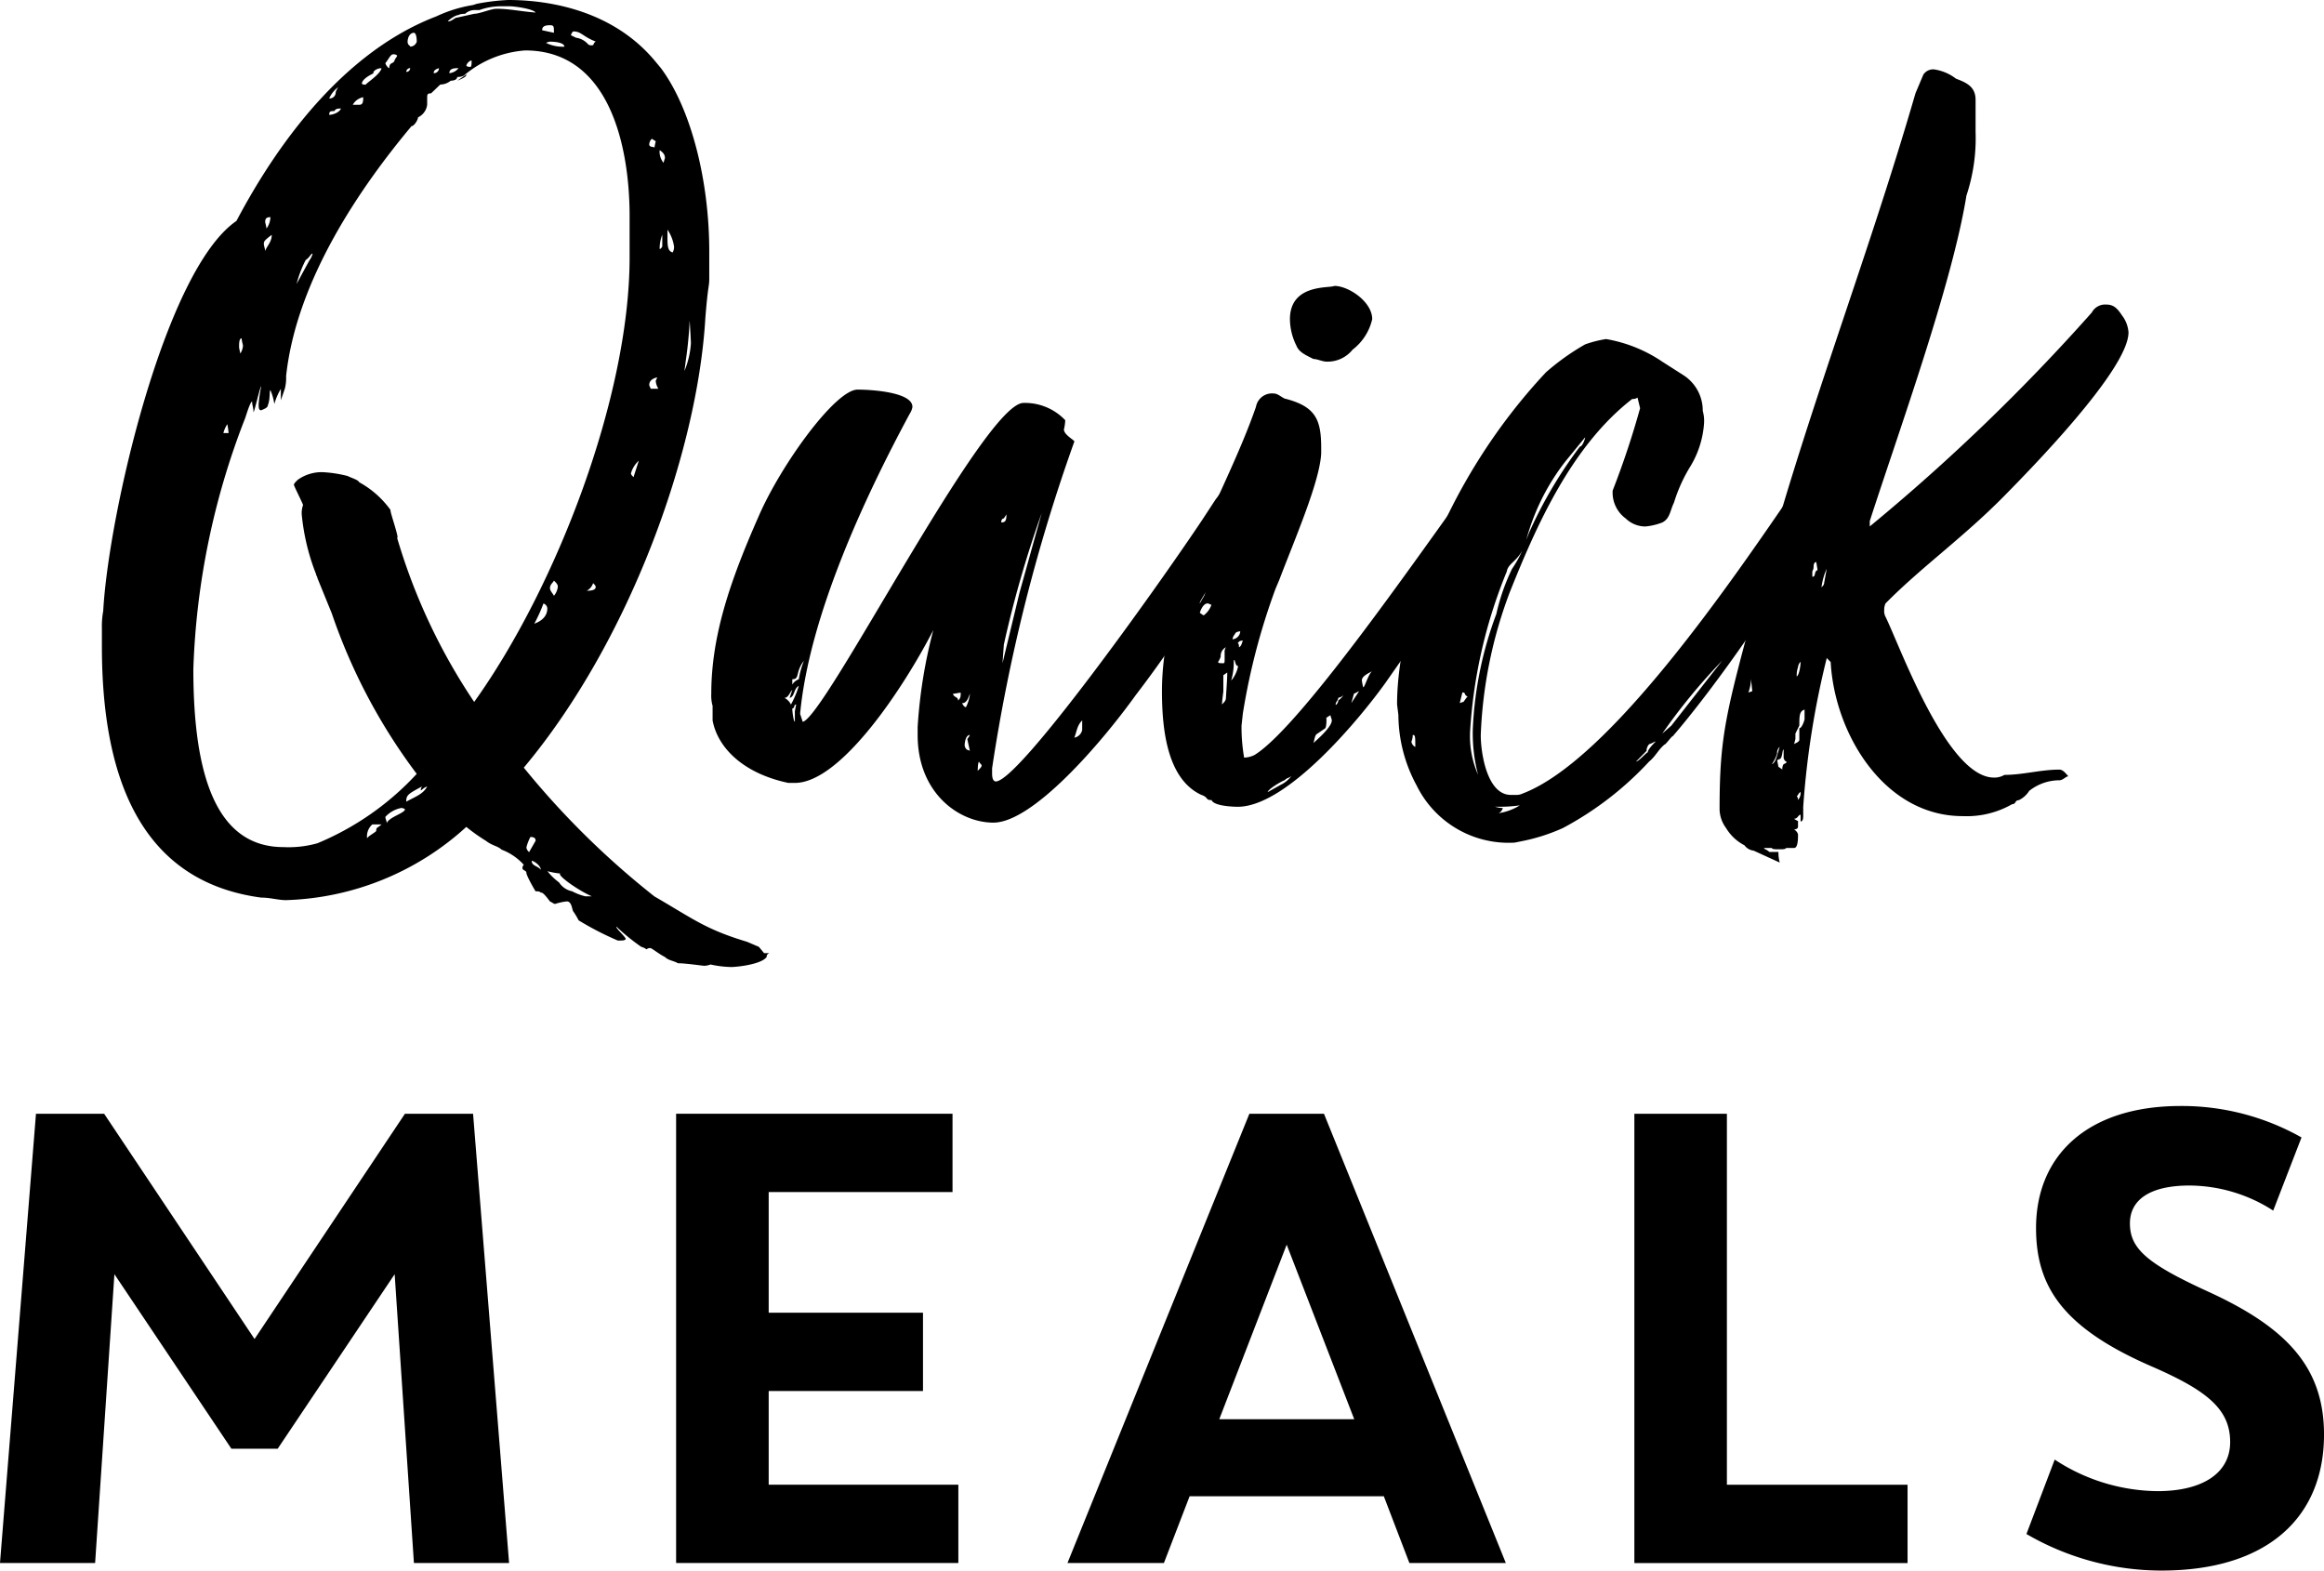 <svg id="Component_11_1" data-name="Component 11 – 1" xmlns="http://www.w3.org/2000/svg" width="139.059" height="93.985" viewBox="0 0 139.059 93.985">
  <path id="Path_1713" data-name="Path 1713" d="M386.327-905.607c1.64-3.1,5.627-9.821,11.958-12.239a8.184,8.184,0,0,1,2.188-.678l.234-.075a12.779,12.779,0,0,1,1.876-.228c2.737,0,6.41.755,8.83,3.7l.313.377c1.8,2.417,2.892,6.725,2.892,10.954v1.663c0,.453-.079.378-.234,2.34-.468,8.008-4.534,19.339-10.863,26.9a49.8,49.8,0,0,0,7.816,7.705c2.346,1.359,3.048,1.964,5.549,2.717l.7.3.313.376h.313c-.157.077-.157.151-.157.226-.313.454-1.8.605-2.11.605a6.193,6.193,0,0,1-1.251-.151,1.063,1.063,0,0,1-.391.077c-.077,0-1.093-.151-1.563-.151-.234-.152-.547-.152-.781-.379-.315-.15-.783-.527-.859-.527a.3.3,0,0,0-.236.075.852.852,0,0,0-.311-.149,12.334,12.334,0,0,1-1.487-1.209c-.077.077.625.678.547.755s-.155.075-.468.075a18.384,18.384,0,0,1-2.344-1.209,4.246,4.246,0,0,0-.315-.527c-.079-.075-.079-.606-.389-.606a3.323,3.323,0,0,0-.7.151c-.077,0-.155-.075-.313-.151-.391-.529-.47-.529-.549-.529-.077-.075-.155-.075-.311-.075-.625-1.058-.547-1.135-.547-1.135,0-.075-.234-.149-.234-.226a.276.276,0,0,1,.077-.226,3.4,3.4,0,0,0-1.329-.906c-.234-.226-.549-.226-.938-.529a11.071,11.071,0,0,1-1.172-.832,16.734,16.734,0,0,1-10.787,4.382c-.468,0-.936-.151-1.484-.151-7.346-.981-9.534-7.4-9.534-15.034v-1.058a5.155,5.155,0,0,1,.079-1.058C378.669-888,382.03-902.661,386.327-905.607Zm2.658,10.728v-.68a3.77,3.77,0,0,0-.391.907,3.326,3.326,0,0,0-.234-.832c-.079.077,0,.529-.155.906,0,.153-.238.228-.393.3-.155,0-.155-.151-.155-.379a8.294,8.294,0,0,1,.155-1.058c-.079,0-.468,1.813-.468,1.512,0-.226-.079-.379-.079-.605-.155.077-.389.983-.468,1.132a45.2,45.2,0,0,0-3.049,14.884c0,6.27,1.329,10.653,5.393,10.653a6.356,6.356,0,0,0,2.031-.23,16.885,16.885,0,0,0,5.942-4.152,34.412,34.412,0,0,1-5.081-9.6l-.861-2.115c0-.075-.077-.15-.077-.226a13.174,13.174,0,0,1-.859-3.551,1.419,1.419,0,0,1,.079-.6c-.157-.377-.549-1.134-.549-1.209s.157-.226.236-.3a2.462,2.462,0,0,1,1.484-.452,7.66,7.66,0,0,1,1.482.226c.315.151.627.226.706.378a5.647,5.647,0,0,1,1.876,1.663c-.079,0,.547,1.738.39,1.661a35.546,35.546,0,0,0,4.612,9.821c4.923-6.874,9.3-18.282,9.3-26.593v-2.491c0-3.929-1.093-9.9-6.25-9.9a6.371,6.371,0,0,0-3.675,1.51.863.863,0,0,1-.391.077c0,.226-.389.226-.389.226a1.009,1.009,0,0,1-.625.228l-.549.527c-.234,0-.234.077-.234.3v.378a.961.961,0,0,1-.547.757c0,.152-.234.527-.389.527-2.971,3.551-6.878,9.143-7.505,14.959a2.534,2.534,0,0,1-.077.755Zm-3.128,1.964a4.181,4.181,0,0,0-.077-.529,1.717,1.717,0,0,0-.234.529Zm.627-5.138a3.116,3.116,0,0,0,.079.378,1.066,1.066,0,0,0,.155-.453c0-.075-.079-.3-.079-.454C386.485-898.581,386.485-898.278,386.485-898.052Zm1.954-6.722c-.393.3-.472.378-.472.527s.079.3.079.454C388.127-904.094,388.439-904.322,388.439-904.775Zm-.393-.757a3.13,3.13,0,0,1,.081.378,1.2,1.2,0,0,0,.234-.678C388.127-905.833,388.046-905.758,388.046-905.532Zm1.878,3.7.781-1.435c.079-.077.234-.452.155-.377-.077,0-.155.226-.389.377A6.736,6.736,0,0,0,389.924-901.829Zm2.344-11.483a1.1,1.1,0,0,1,.155-.3,1.657,1.657,0,0,0-.545.678A.362.362,0,0,0,392.267-913.312Zm-.389,1.359c.234,0,.623-.151.7-.377-.157,0-.313,0-.391.151C391.955-912.179,391.878-912.179,391.878-911.953Zm1.8-.6c.234,0,.234-.226.234-.454a.914.914,0,0,0-.625.454Zm.857-1.888c-.623.3-.7.527-.7.606s.157.075.234.075c0-.075.861-.606.94-.983C394.69-914.747,394.456-914.521,394.532-914.444Zm-.077,44.947a.951.951,0,0,0-.313.832c.079-.152.547-.378.547-.452,0-.228.079-.154.315-.38Zm1.25-46.08c-.155,0-.234.226-.468.527,0,.075.155.3.234.3,0-.377.234-.228.313-.454,0-.074.155-.226.155-.3A.3.3,0,0,0,395.706-915.577Zm-.468,45.627c0,.151.079.226.079.378.155-.378,1.091-.6,1.091-.831a.345.345,0,0,0-.234-.075A1.757,1.757,0,0,0,395.238-869.95Zm1.485-44.8a.228.228,0,0,0-.236.226A.228.228,0,0,0,396.723-914.747Zm-.236,43.891c.548-.3,1.016-.454,1.25-.906-.234.075-.313.226-.389.226a.579.579,0,0,1,.077-.226C396.565-871.31,396.487-871.235,396.487-870.856Zm.47-46.007c-.313,0-.391.38-.391.529,0,.226.157.226.157.3a.413.413,0,0,0,.391-.3C397.114-916.863,396.957-916.863,396.957-916.863Zm1.172,2.418a.3.3,0,0,0,.315-.3C398.207-914.671,398.129-914.6,398.129-914.444Zm.861-3.1c.234,0,.389-.228.544-.228l1.019-.226c.311,0,1.015-.3,1.329-.3.781,0,1.4.151,2.344.226-.158-.226-1.253-.376-1.563-.376h-.47a3.765,3.765,0,0,0-1.329.226h-.311a.852.852,0,0,0-.547.226c-.315,0-.393.074-.393.074C399.379-917.921,398.911-917.541,398.99-917.541Zm.077,3.1a.8.8,0,0,0,.547-.3C399.379-914.747,399.066-914.747,399.066-914.444Zm1.017.075c0,.075,0,.151-.549.378Zm.236-.452c.077,0,.077-.228.077-.38-.155,0-.313.226-.313.3S400.319-914.822,400.319-914.822Zm3.36,46.687c0,.074,0,.149.155.3l.391-.68c0-.151-.079-.226-.313-.226A2.947,2.947,0,0,0,403.679-868.135Zm.313.83c0,.3.389.3.545.529C404.536-867.079,403.992-867.382,403.992-867.305Zm.936-15.108a.339.339,0,0,0-.234-.3,9.682,9.682,0,0,1-.547,1.209C404.772-881.733,404.928-882.112,404.928-882.413Zm.393-34.45c0-.377,0-.452-.236-.452-.313,0-.47.075-.47.3Zm-.236.529a.81.81,0,0,0-.236.076,2.2,2.2,0,0,0,1.1.226C405.944-916.257,405.476-916.334,405.085-916.334Zm-.157,49.632a3.618,3.618,0,0,0,.7.68,1.21,1.21,0,0,0,.781.529,3.3,3.3,0,0,0,.783.3h.391c-.861-.379-2.11-1.286-1.876-1.361A4.6,4.6,0,0,1,404.928-866.7Zm.627-17c0-.153-.079-.228-.234-.379-.079.151-.236.226-.236.454,0,.152.157.3.236.452A.99.99,0,0,0,405.555-883.7Zm2.265-32.636c-.781-.3-.859-.606-1.329-.606,0,0-.079,0-.155.228l.311.151a1.139,1.139,0,0,1,.706.378.292.292,0,0,0,.234.075C407.741-916.108,407.665-916.257,407.82-916.334Zm-.547,32.863c.391,0,.547-.077.547-.227,0-.077-.079-.153-.155-.228A.789.789,0,0,1,407.273-883.471Zm3.126-7.782a1.613,1.613,0,0,0-.47.757c0,.075.079.149.155.226Zm.781-19.263a.476.476,0,0,0-.155.376c.078.153.234.077.313.153a3.238,3.238,0,0,1,.077-.38Zm.391,14.957a1.048,1.048,0,0,1-.157-.452c0-.077.079-.151.079-.226-.313.075-.468.226-.468.452,0,.075.078.149.078.226Zm.314-13.523c0-.075.077-.226.077-.3,0-.152-.077-.3-.315-.452A1.04,1.04,0,0,0,411.886-909.082Zm-.081,4.308a2.244,2.244,0,0,0-.157.832c0,.075.157-.077.157-.151Zm.7.681a2.39,2.39,0,0,0-.389-.983v.452c0,.454,0,.832.311.909A.658.658,0,0,0,412.509-904.094Zm.625,7.477a5.252,5.252,0,0,0,.389-1.661c0-.152-.077-1.435-.077-1.361a23.55,23.55,0,0,1-.234,2.419Z" transform="translate(-372.179 918.827)"/>
  <path id="Path_1714" data-name="Path 1714" d="M409.17-886.3v-.478a29.771,29.771,0,0,1,.938-5.8c-1.8,3.5-5.549,9.145-8.284,9.145h-.391c-2.656-.558-4.219-2.069-4.532-3.738v-.875a2.214,2.214,0,0,1-.079-.714c0-3.421,1.093-6.679,2.812-10.574,1.329-3.1,4.613-7.633,5.942-7.633.859,0,3.282.158,3.282,1.032a.988.988,0,0,1-.155.4c-2.658,4.929-6.018,12.086-6.565,17.969l.155.476c1.329-.238,10.863-19.08,13.209-19.08a3.322,3.322,0,0,1,2.5,1.034,2.86,2.86,0,0,1-.079.556c0,.316.625.635.625.716a103.738,103.738,0,0,0-4.923,19.556V-884c0,.321.079.48.234.48,1.408-.081,9.534-11.451,12.348-15.665l.78-1.193c.315-.4.94-1.351.94-1.351a8.5,8.5,0,0,1,.7,2.147l.079.556a64.568,64.568,0,0,1-6.484,10.336c-2.112,2.941-6.176,7.633-8.52,7.633C411.671-881.055,409.17-882.8,409.17-886.3Zm-7.5-2.7c-.159.159-.236.478-.472.478a.874.874,0,0,1,.391.4,5.8,5.8,0,0,0,.47-1.113c-.313.159-.234.637-.549.716Zm.7-1.748c-.547.714-.234,1.111-.7,1.111v.318a.781.781,0,0,1,.389-.318A5.074,5.074,0,0,1,402.371-890.754Zm-.468,2.623c-.157,0-.079.238-.234.238,0,.159.077.794.155.794v-.635Zm9.377-.635c.079.238.313.159.313.4.155-.159.155-.238.155-.478Zm1.017,0c-.077.159-.155.556-.468.556.079.157.155.238.234.238A2.353,2.353,0,0,0,412.3-888.766Zm-.155,2.7a1.124,1.124,0,0,0,.155-.24c-.234,0-.313.4-.313.637.079.317.236.238.313.317Zm.7,1.349c-.077.081-.077.556-.077.556.155-.159.234-.238.234-.317S412.843-884.633,412.843-884.714Zm1.486-14.548c-.079,0-.157.078-.157.238.234,0,.313-.079.313-.476Zm2.265-.319a65.729,65.729,0,0,0-2.265,7.873l-.079,1.111,1.016-4.214Zm2.424,12.959v-.556c-.313.317-.313.637-.47,1.034A.586.586,0,0,0,419.018-886.621Z" transform="translate(-354.262 930.28)"/>
  <path id="Path_1715" data-name="Path 1715" d="M429.605-895.817l-.625,1.429-.391.639c.547-.8,1.485-1.909,1.485-1.909.079,0,.313-.4.313-.238,0,.238-.313.635-.313.714l-6.174,8.824c-1.483,2.069-5.861,7.4-8.832,7.4,0,0-1.406,0-1.563-.4-.389,0-.155-.159-.623-.317-2.031-.953-2.344-3.9-2.344-6.2,0-6.123,3.75-11.608,5.625-17.015a.976.976,0,0,1,1.093-.794c.236,0,.549.318.7.318,1.8.476,2.11,1.272,2.11,2.942v.316c-.077,1.671-1.563,5.089-2.5,7.554l-.234.556a39.4,39.4,0,0,0-1.956,7.474l-.077.714a10.8,10.8,0,0,0,.155,1.909,1.445,1.445,0,0,0,.627-.159c2.969-1.829,10.94-13.594,13.677-17.251a5.256,5.256,0,0,1-.547,1.192l-.314.478.7-.556-.077.556-1.252,2.147a12.894,12.894,0,0,1,1.408-1.671l-.234.8-.861,1.192C428.98-895.42,429.528-895.817,429.605-895.817Zm-16.8,4.691c.155-.318.313-.478.313-.637a.251.251,0,0,0-.234-.238c0,.079-.234.317-.234.478.155,0,.234,0,.234.079S412.8-891.285,412.8-891.126Zm.7.079c-.077,0-.155-.079-.234-.079-.234,0-.389.318-.468.556a1.185,1.185,0,0,0,.234.159A1.343,1.343,0,0,0,413.5-891.047Zm.706,3.5c.077,0,.077-.079.077-.238v-.4a.487.487,0,0,1,.079-.319.577.577,0,0,0-.313.556,1.163,1.163,0,0,1-.155.318C413.9-887.549,413.976-887.549,414.21-887.549Zm.234.556-.234.159v.956c0,.078-.079.557-.079.794.155-.159.234-.238.234-.4C414.444-886.674,414.444-886.755,414.444-886.993Zm.389-9.778c0-.079.079-.159.157-.319-.157.079-.234.079-.234.24-.079,0-.157.159-.157.238A1.049,1.049,0,0,0,414.833-896.771Zm0,9.064a3.836,3.836,0,0,1-.155,1.192c.313-.319.468-.954.389-.875C414.912-887.39,414.912-887.866,414.833-887.706Zm.391-1.75c-.157,0-.313.079-.313.157a.608.608,0,0,0-.155.318A.508.508,0,0,0,415.224-889.456Zm-.157.716c.079,0,.079.159.079.238.157-.079.157-.238.234-.4C415.146-888.9,415.146-888.819,415.067-888.741Zm2.658,8.427a1.772,1.772,0,0,0,.547-.476c-.234.159-.234.079-.389.238-.234.081-1.017.557-1.017.716C416.866-879.836,417.57-880.233,417.725-880.314Zm3.128-29.813c.857,0,2.265.954,2.265,1.986a3.19,3.19,0,0,1-1.174,1.829,1.917,1.917,0,0,1-1.563.716c-.234,0-.547-.159-.781-.159-.468-.238-.859-.4-1.016-.794a3.6,3.6,0,0,1-.389-1.591C418.2-910.286,420.616-909.968,420.854-910.127Zm-.472,25.917c0,.08,0,.477-.077.556l-.47.32c-.155.079-.155.319-.234.557.547-.478,1.1-1.036,1.1-1.353,0-.08-.081-.238-.081-.318C420.539-884.368,420.305-884.289,420.382-884.21Zm.706-1.111a1.173,1.173,0,0,0,.311-.319.575.575,0,0,1-.311.159c0,.159-.157.238-.157.4C420.93-885,421.088-885.162,421.088-885.321Zm.936-.4-.155.556.468-.716Zm1.1-1.353c-.312.159-.625.317-.625.557a3.56,3.56,0,0,0,.079.4C422.651-886.037,422.885-886.912,423.119-887.071Zm3.518-6.121c.155-.159.234-.4.468-.716l-.938,1.113S426.557-893.113,426.636-893.192Z" transform="translate(-341.011 927.233)"/>
  <path id="Path_1716" data-name="Path 1716" d="M442.231-897.458l.782-.875v.4c-1.718,3.9-6.486,10.5-8.83,13.2,0-.081-.47.556-.47.476-.391.319-.547.716-.938,1.032a19.523,19.523,0,0,1-5.157,3.977,11.238,11.238,0,0,1-2.5.794l-.389.079a6.133,6.133,0,0,1-5.863-3.417,8.923,8.923,0,0,1-1.093-4.216l-.079-.635c0-4.77,2.58-13.118,8.911-19.876a14.169,14.169,0,0,1,2.344-1.67,6.923,6.923,0,0,1,1.251-.318,8.579,8.579,0,0,1,3.36,1.351l1.251.8a2.514,2.514,0,0,1,1.174,2.145,2.242,2.242,0,0,1,.079.718,5.723,5.723,0,0,1-.783,2.544,9.4,9.4,0,0,0-1.016,2.224c-.236.48-.236.956-.7,1.193a3.759,3.759,0,0,1-1.015.24,1.7,1.7,0,0,1-1.174-.478,1.923,1.923,0,0,1-.782-1.669,51.024,51.024,0,0,0,1.642-4.931l-.155-.635a.459.459,0,0,1-.313.081c-3.594,2.782-5.7,7.474-7.346,11.607a26.913,26.913,0,0,0-1.72,8.508c0,1.113.391,3.579,1.8,3.579h.311a.829.829,0,0,0,.391-.081c5.236-1.988,12.584-12.8,16.335-18.286v.635l-.627,1.193,1.1-1.272c.079,0,.391-.319.547-.319L441.3-897.22a1.416,1.416,0,0,1,.547-.478c.155-.4.311-.4,1.017-1.034Zm-23.6,12.64a.964.964,0,0,1-.079.4.424.424,0,0,0,.234.318C418.784-884.737,418.784-884.818,418.629-884.818Zm3.048-1.988a3.328,3.328,0,0,1,.234-.316c-.234-.08-.077-.24-.311-.24l-.157.637Zm3.518-9.064c-.391.716-.859.8-.938,1.272a29.841,29.841,0,0,0-2.189,9.461,5.724,5.724,0,0,0,.47,2.7,9.853,9.853,0,0,1-.315-2.7,22.285,22.285,0,0,1,1.408-6.917,12.49,12.49,0,0,1,.938-2.7A6.913,6.913,0,0,0,425.194-895.869Zm-1.172,15.425c-.079.238-.236.317-.313.317a3.36,3.36,0,0,0,1.327-.476,8.881,8.881,0,0,1-1.484.079A1.656,1.656,0,0,0,424.022-880.445Zm1.406-16.06.155-.4a26.343,26.343,0,0,1,3.05-5.169c.155,0,.313-.476.313-.556l-1.172,1.432A13.247,13.247,0,0,0,425.428-896.5Zm7.192,12.641-.627.635c.155,0,.549-.476.7-.555,0-.159.313-.478.47-.637-.079,0-.157.081-.391.159A.611.611,0,0,0,432.62-883.864Zm4.53-5.405a35.437,35.437,0,0,0-3.594,4.373l.547-.48Z" transform="translate(-334.099 928.795)"/>
  <path id="Path_1717" data-name="Path 1717" d="M451.973-900.977c0,2.226-5.94,8.268-7.426,9.778-2.422,2.465-5,4.294-7.112,6.441a.874.874,0,0,0-.079.4.723.723,0,0,0,.079.4c.861,1.75,3.673,9.621,6.489,9.621a1.148,1.148,0,0,0,.623-.161c1.1,0,2.188-.316,3.284-.316.234,0,.389.238.546.4-.157,0-.312.238-.546.238a2.917,2.917,0,0,0-1.8.635,1.494,1.494,0,0,1-.625.557c-.234,0-.157.238-.393.238a5.486,5.486,0,0,1-2.967.715c-4.691,0-7.66-4.927-7.894-9.222l-.234-.237a51.354,51.354,0,0,0-1.408,8.9v.478c0,.158,0,.4-.157.4v-.4c-.155,0-.155.238-.389.238.079.079.313.161.234.161v.317c0,.159-.234.159-.234.159.234.159.234.318.234.318,0,.238,0,.794-.234.794h-.47c-.079.079-.157.079-.468.079-.157,0-.391,0-.391-.079h-.468c0,.079.155.079.313.238h.547a2.313,2.313,0,0,0,.077.635l-1.563-.714a.79.79,0,0,1-.547-.319,2.75,2.75,0,0,1-1.1-1.032,1.93,1.93,0,0,1-.389-1.115c0-4.452.389-5.8,2.188-12.481,2.814-10.734,6.487-19.876,9.534-30.372l.47-1.113a.706.706,0,0,1,.625-.317,2.79,2.79,0,0,1,1.327.557c.627.238,1.174.476,1.174,1.27v1.909a10.87,10.87,0,0,1-.547,3.816c-.861,5.328-4.066,14.153-5.785,19.479v.319a118.558,118.558,0,0,0,13.286-12.8.9.9,0,0,1,.861-.476c.391,0,.625.157.936.635A1.89,1.89,0,0,1,451.973-900.977Zm-22.588,20.749a2.437,2.437,0,0,1-.157.8l.234-.079Zm1.25-5.248c.079.159.079.24.155.24a3.28,3.28,0,0,1,.157-.556Zm.468,9.3a.474.474,0,0,0-.155.4,2.332,2.332,0,0,1-.313.635C430.87-875.218,430.949-875.7,431.1-876.172Zm-.155.794.079.4.234.159a.493.493,0,0,1,.077-.319s.236-.079.157-.159c-.079,0-.157-.157-.157-.238v-.476c-.077,0-.077.4-.155.476C431.183-875.456,431.1-875.456,430.949-875.377Zm1.642-3.02c-.313.079-.313.4-.313.951l-.234.48v.319l-.079.317c.079-.079.234-.079.313-.238v-.718c.155,0,.313-.476.313-.557Zm-.236-2.863a.5.5,0,0,0-.155.319,1.554,1.554,0,0,0-.079.555C432.278-880.466,432.355-881.1,432.355-881.26Zm0,7.792c-.155.079-.155.238-.234.238a.347.347,0,0,1,.079.238A.674.674,0,0,0,432.355-873.468Zm.7-13.2v.319c.236,0,.077-.319.315-.4l-.079-.478c-.159,0-.159.24-.159.24C433.135-886.746,433.059-886.746,433.059-886.667Zm.861-.157a3.828,3.828,0,0,0-.313,1.111c.077-.079.155-.159.155-.238Z" transform="translate(-324.612 920.865)"/>
  <path id="Path_1718" data-name="Path 1718" d="M460.331-888.689l-7-10.444-1.154,17.281h-5.692l2.153-26.882h4.078l9,13.48,9-13.48h4.076l2.155,26.882h-5.694L470.1-899.133l-7,10.444Z" transform="translate(-446.485 975.377)"/>
  <path id="Path_1719" data-name="Path 1719" d="M467.061-908.734H483.6v4.686h-11v7.22h9.233v4.685H472.6v5.606h11.349v4.685H467.061Z" transform="translate(-426.605 975.377)"/>
  <path id="Path_1720" data-name="Path 1720" d="M497.9-885.845H486.279l-1.538,3.993h-5.771l10.885-26.882h4.463L505.2-881.852h-5.771Zm-9.847-4.609h8.077L492.087-900.9Z" transform="translate(-415.097 975.377)"/>
  <path id="Path_1721" data-name="Path 1721" d="M496.223-908.734h5.537v22.2h10.81v4.685H496.223Z" transform="translate(-398.429 975.377)"/>
  <path id="Path_1722" data-name="Path 1722" d="M508.73-901.672c0-4.339,3.077-7.3,8.653-7.3a14.569,14.569,0,0,1,7.231,1.882l-1.693,4.377a9.342,9.342,0,0,0-5-1.5c-2.422,0-3.574.883-3.574,2.265,0,1.5,1,2.4,4.652,4.07,4.713,2.151,6.962,4.532,6.962,8.565,0,4.953-3.384,8.14-9.731,8.14a16.087,16.087,0,0,1-8.075-2.188l1.691-4.453A11.371,11.371,0,0,0,516-885.926c2.692,0,4.345-1.075,4.345-2.939,0-1.976-1.4-3.091-4.711-4.53C510.287-895.72,508.73-898.2,508.73-901.672Z" transform="translate(-386.901 975.151)"/>
</svg>
